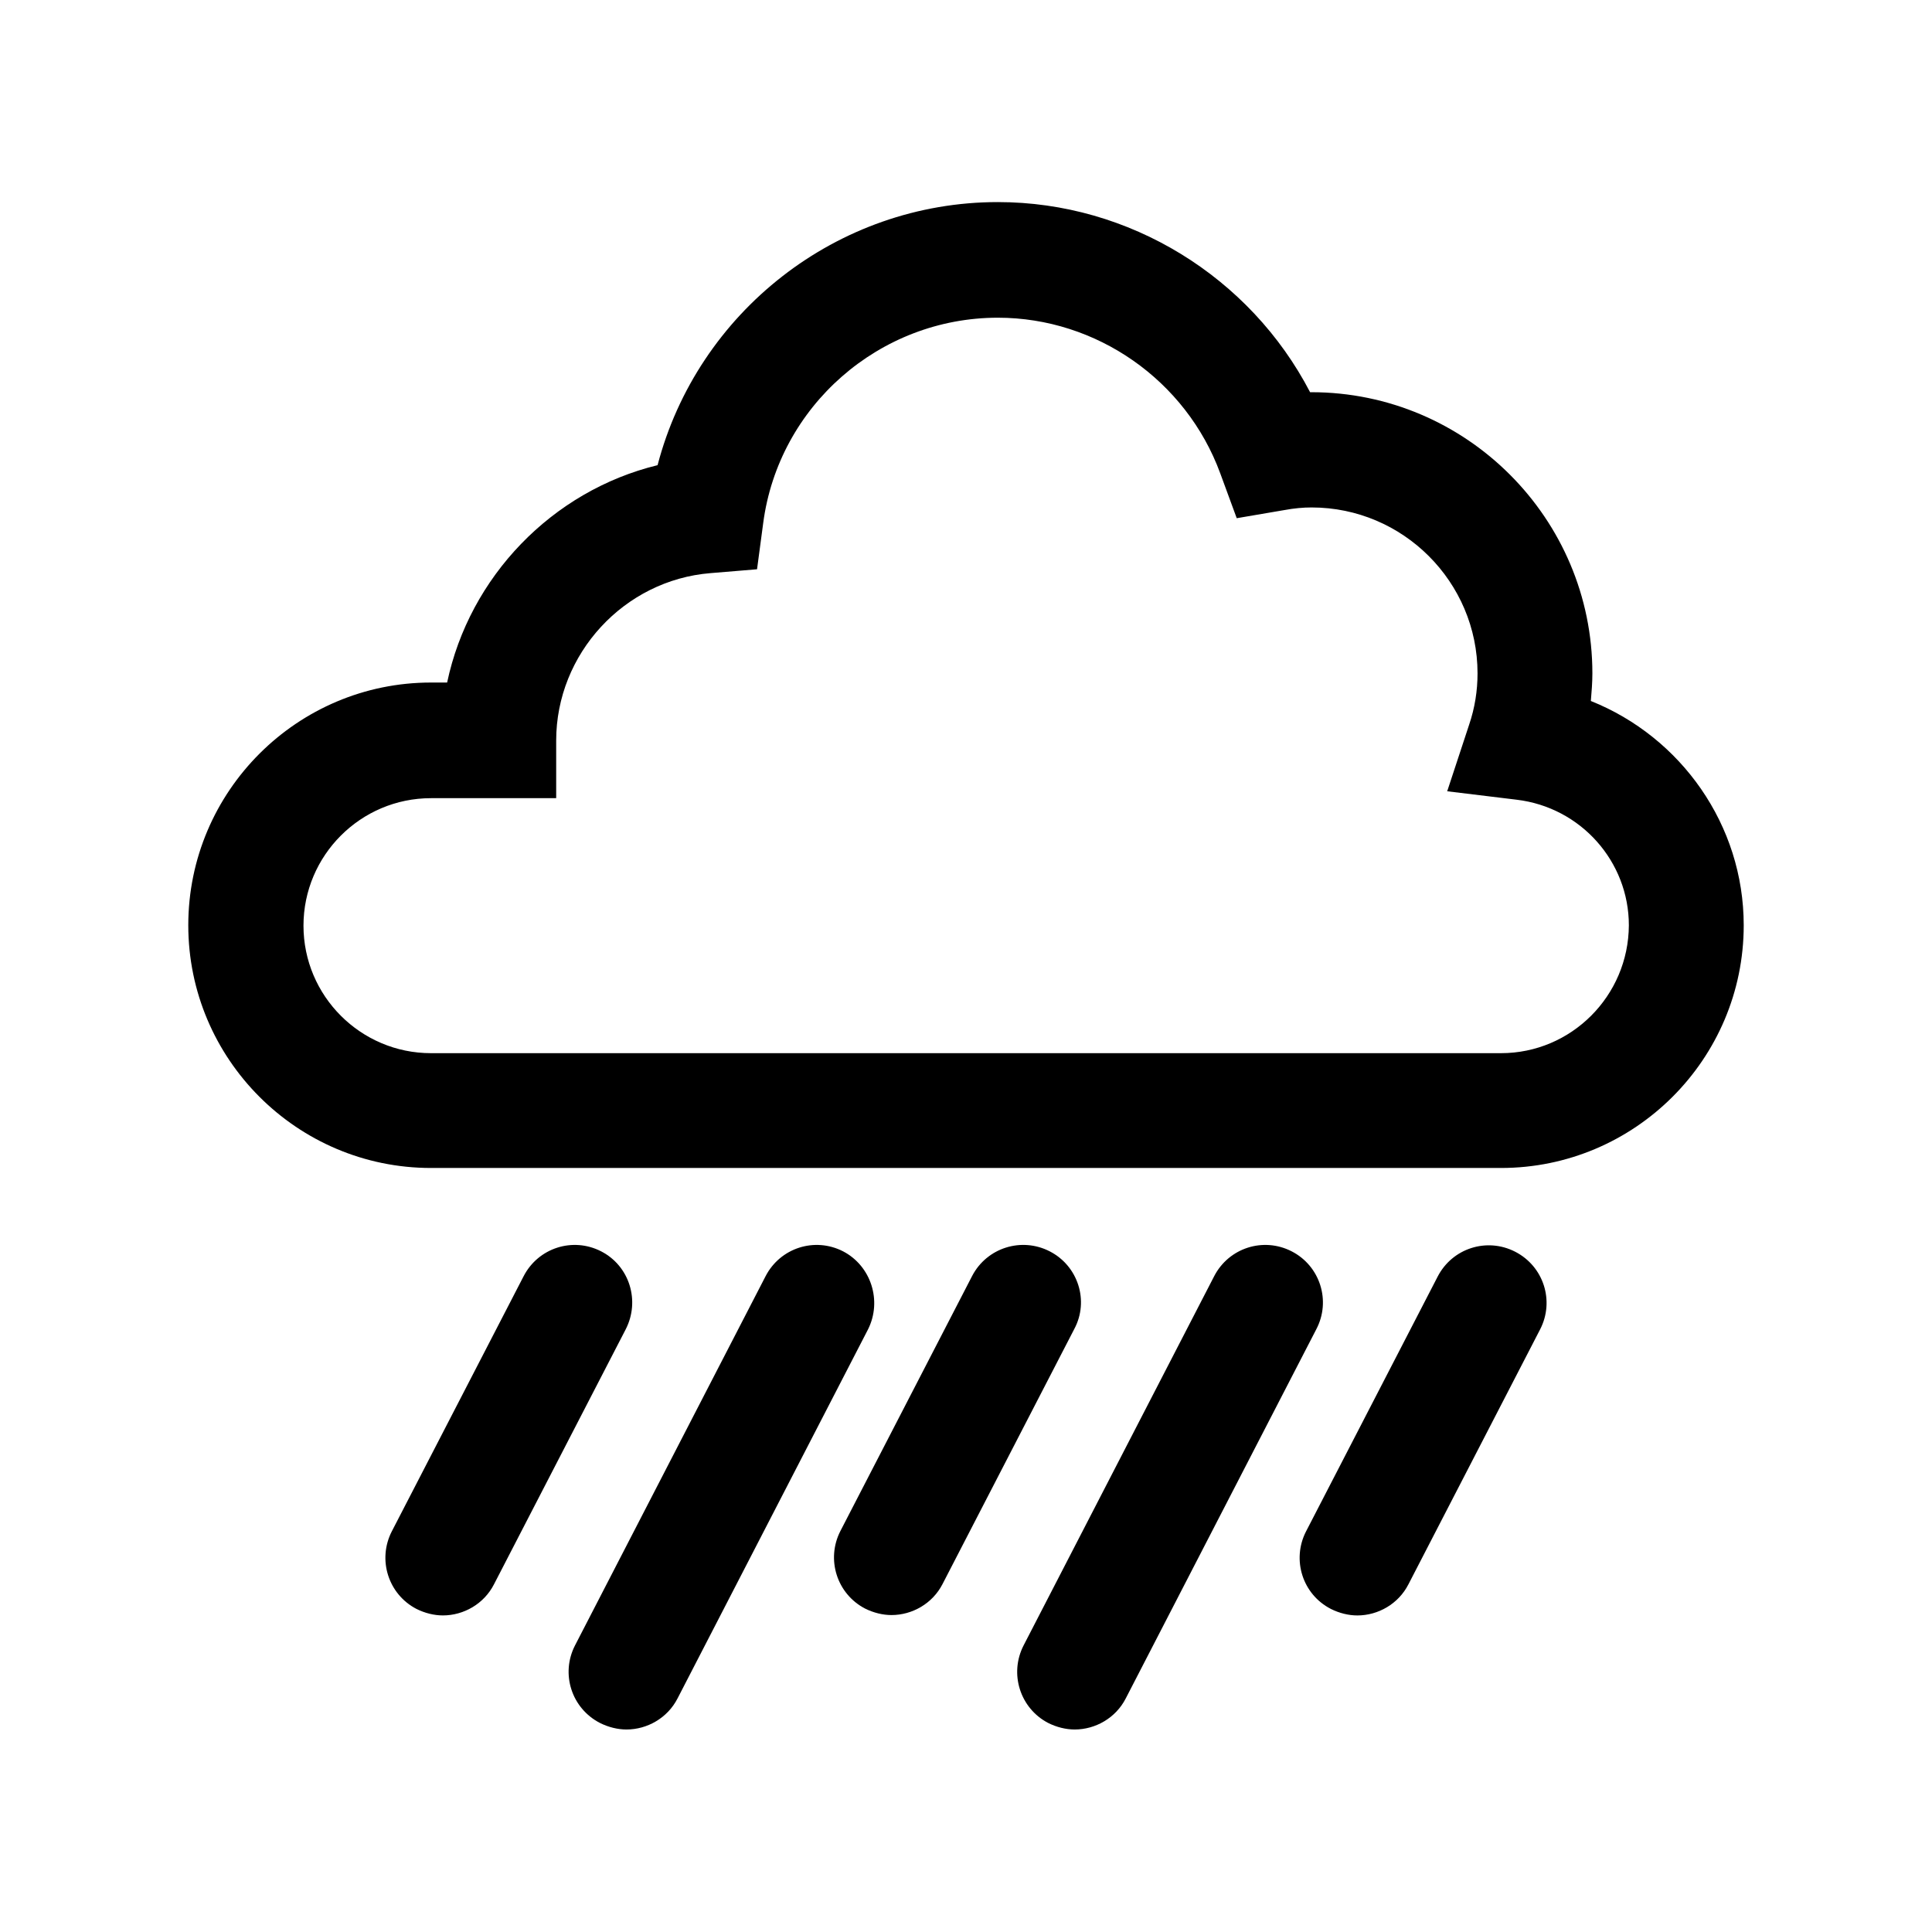 <?xml version="1.0" encoding="UTF-8"?>
<!-- Uploaded to: ICON Repo, www.iconrepo.com, Generator: ICON Repo Mixer Tools -->
<svg fill="#000000" width="800px" height="800px" version="1.1" viewBox="144 144 512 512" xmlns="http://www.w3.org/2000/svg">
 <g>
  <path d="m565.59 329.77c0.203-2.441 0.406-4.887 0.406-7.328 0-41.016-33.383-74.504-74.504-74.504h-0.305c-15.879-30.535-47.836-50.383-82.746-50.383-42.645 0-79.59 29.211-90.176 69.719-27.988 6.82-49.871 29.617-55.773 57.605h-4.273c-35.418 0-64.324 28.805-64.324 64.324 0 35.418 28.805 64.324 64.324 64.324h283.56c35.418 0 64.324-28.805 64.324-64.324-0.004-26.559-16.594-49.867-40.512-59.434zm-23.816 93.332h-283.56c-18.625 0-33.789-15.164-33.789-33.789s15.164-33.789 33.789-33.789h33.18v-15.266c0-23.004 18.016-42.543 40.914-44.375l12.316-1.02 1.629-12.215c4.07-31.043 30.84-54.453 62.188-54.453 26.156 0 49.871 16.59 58.93 41.223l4.375 11.91 12.52-2.137c2.75-0.508 5.09-0.711 7.328-0.711 24.223 0 43.969 19.746 43.969 43.969 0 4.582-0.711 9.16-2.238 13.637l-5.801 17.609 18.422 2.238c16.996 2.035 29.719 16.387 29.719 33.281-0.098 18.723-15.266 33.887-33.891 33.887z"/>
  <path d="m303.31 475.62c-7.531-3.867-16.691-0.918-20.559 6.617l-34.914 67.578c-3.867 7.531-0.918 16.691 6.516 20.559 2.238 1.121 4.684 1.73 7.023 1.73 5.496 0 10.891-3.055 13.535-8.246l34.91-67.582c3.867-7.527 1.02-16.789-6.512-20.656z"/>
  <path d="m367.43 475.62c-7.531-3.867-16.691-0.918-20.559 6.617l-50.484 97.809c-3.867 7.531-0.918 16.691 6.617 20.559 2.238 1.121 4.684 1.73 7.023 1.73 5.496 0 10.891-3.055 13.535-8.246l50.484-97.809c3.762-7.531 0.812-16.793-6.617-20.66z"/>
  <path d="m422.19 475.62c-7.531-3.867-16.691-0.918-20.559 6.516l-34.91 67.582c-3.867 7.531-0.918 16.691 6.516 20.559 2.238 1.121 4.684 1.73 7.023 1.73 5.496 0 10.891-3.055 13.535-8.246l34.91-67.582c3.965-7.43 1.016-16.691-6.516-20.559z"/>
  <path d="m486.31 475.62c-7.531-3.867-16.691-0.918-20.559 6.617l-50.484 97.809c-3.867 7.531-0.918 16.691 6.516 20.559 2.238 1.121 4.684 1.73 7.023 1.73 5.496 0 10.891-3.055 13.535-8.246l50.484-97.809c3.965-7.531 1.016-16.793-6.516-20.66z"/>
  <path d="m496.69 570.38c2.238 1.121 4.684 1.73 7.023 1.73 5.496 0 10.891-3.055 13.535-8.246l34.91-67.582c3.867-7.531 0.918-16.691-6.617-20.559-7.531-3.867-16.691-0.918-20.559 6.617l-34.91 67.582c-3.762 7.43-0.914 16.59 6.617 20.457z"/>
 </g>
</svg>